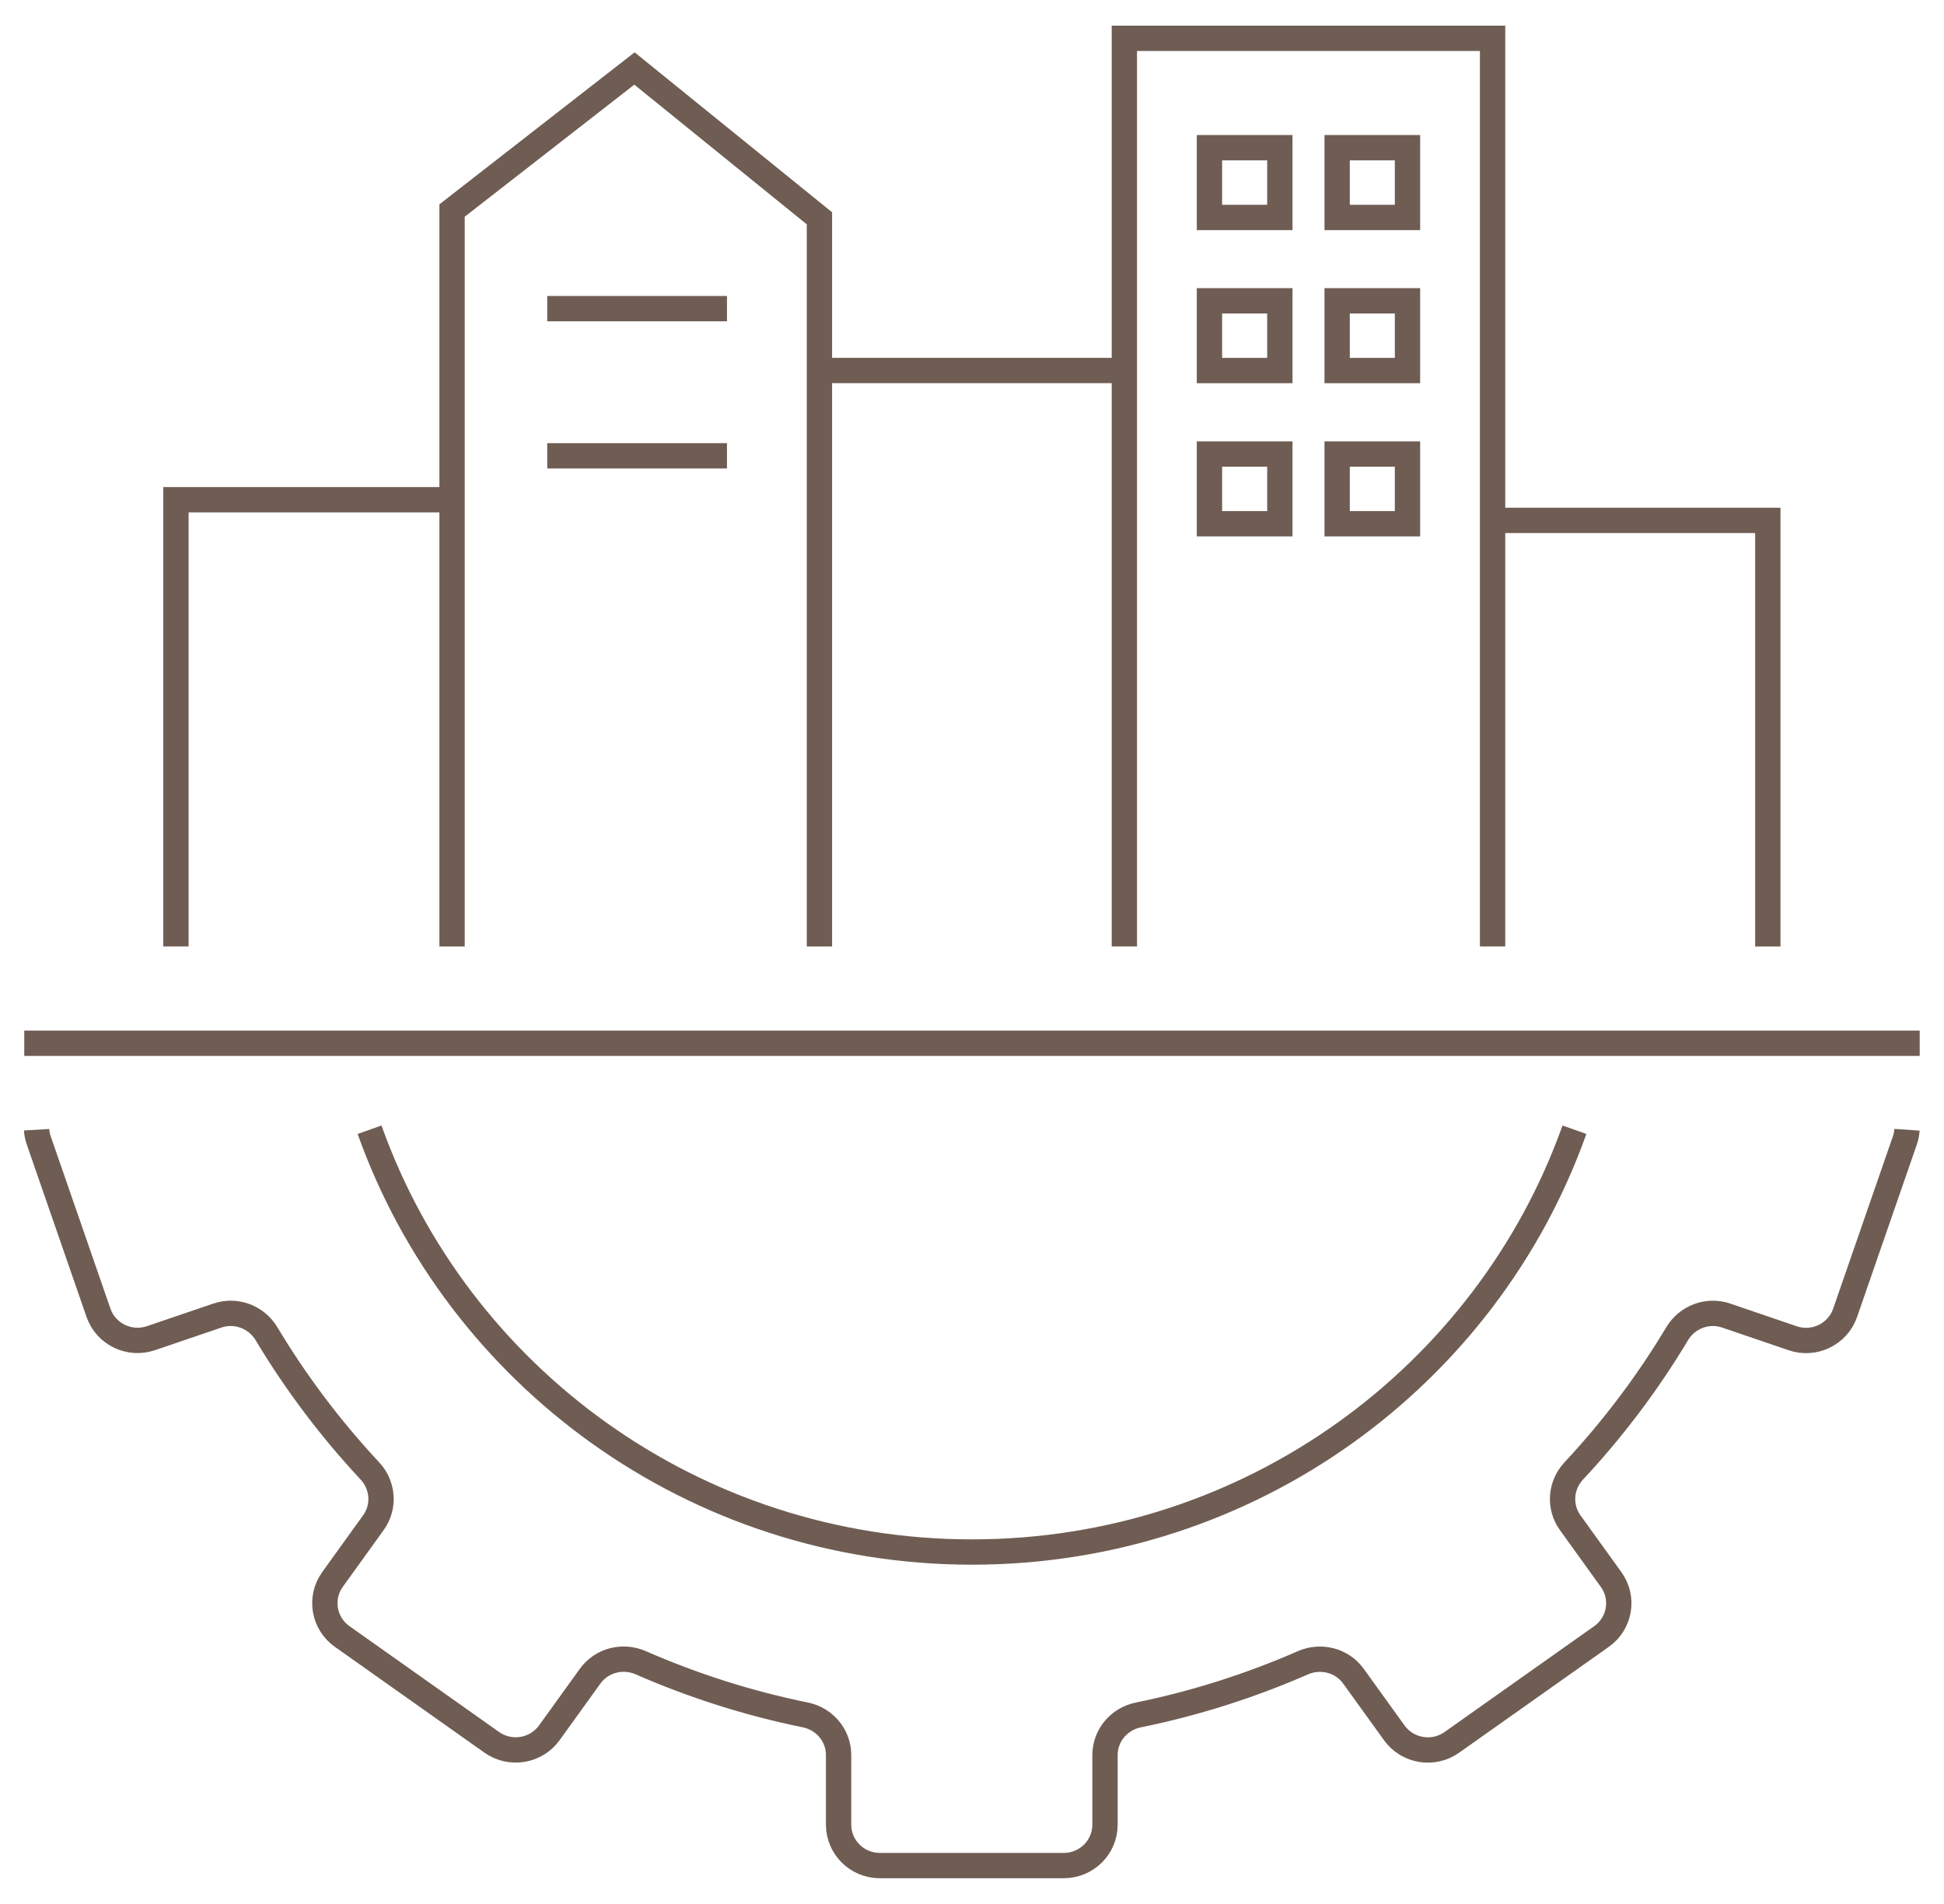 <svg xmlns="http://www.w3.org/2000/svg" width="48" height="47" viewBox="0 0 48 47" fill="none"><path d="M4.344 23.363V12.336H11.163" stroke="#6F5D53" stroke-width="0.625" stroke-miterlimit="10"></path><path d="M11.162 23.364V5.197L15.666 1.691L20.233 5.389V23.364" stroke="#6F5D53" stroke-width="0.625" stroke-miterlimit="10"></path><path d="M13.512 7.619H17.95" stroke="#6F5D53" stroke-width="0.625" stroke-miterlimit="10"></path><path d="M13.512 11.252H17.95" stroke="#6F5D53" stroke-width="0.625" stroke-miterlimit="10"></path><path d="M20.232 9.146H27.76" stroke="#6F5D53" stroke-width="0.625" stroke-miterlimit="10"></path><path d="M27.762 23.363V0.946H36.854V23.363" stroke="#6F5D53" stroke-width="0.625" stroke-miterlimit="10"></path><path d="M36.853 12.846H43.65V23.364" stroke="#6F5D53" stroke-width="0.625" stroke-miterlimit="10"></path><path d="M31.601 3.646H29.863V5.368H31.601V3.646Z" stroke="#6F5D53" stroke-width="0.625" stroke-miterlimit="10"></path><path d="M34.753 3.646H33.016V5.368H34.753V3.646Z" stroke="#6F5D53" stroke-width="0.625" stroke-miterlimit="10"></path><path d="M31.601 7.426H29.863V9.147H31.601V7.426Z" stroke="#6F5D53" stroke-width="0.625" stroke-miterlimit="10"></path><path d="M34.753 7.426H33.016V9.147H34.753V7.426Z" stroke="#6F5D53" stroke-width="0.625" stroke-miterlimit="10"></path><path d="M31.601 11.208H29.863V12.929H31.601V11.208Z" stroke="#6F5D53" stroke-width="0.625" stroke-miterlimit="10"></path><path d="M34.753 11.208H33.016V12.929H34.753V11.208Z" stroke="#6F5D53" stroke-width="0.625" stroke-miterlimit="10"></path><path d="M0.599 25.754H47.4" stroke="#6F5D53" stroke-width="0.625" stroke-miterlimit="10"></path><path d="M0.904 27.888C0.909 27.976 0.926 28.065 0.957 28.152L2.432 32.408C2.615 32.934 3.195 33.215 3.726 33.034L5.368 32.475C5.828 32.319 6.33 32.509 6.579 32.922C7.309 34.14 8.167 35.276 9.132 36.31C9.462 36.663 9.503 37.196 9.22 37.588L8.21 38.99C7.884 39.443 7.99 40.073 8.447 40.397L12.143 43.011C12.601 43.334 13.237 43.229 13.563 42.776L14.571 41.378C14.854 40.985 15.376 40.851 15.821 41.046C17.111 41.61 18.47 42.046 19.885 42.334C20.361 42.431 20.706 42.842 20.706 43.324V45.044C20.706 45.601 21.163 46.053 21.724 46.053H26.266C26.828 46.053 27.284 45.601 27.284 45.044V43.325C27.284 42.843 27.629 42.433 28.105 42.335C29.519 42.047 30.88 41.611 32.17 41.047C32.614 40.852 33.137 40.987 33.419 41.379L34.427 42.777C34.754 43.23 35.39 43.336 35.847 43.012L39.544 40.398C40.001 40.075 40.108 39.444 39.78 38.991L38.77 37.589C38.488 37.197 38.528 36.664 38.858 36.311C39.825 35.276 40.681 34.142 41.412 32.923C41.66 32.509 42.163 32.319 42.623 32.476L44.264 33.036C44.796 33.217 45.375 32.936 45.558 32.409L47.033 28.154C47.064 28.066 47.08 27.978 47.086 27.889" stroke="#6F5D53" stroke-width="0.625" stroke-miterlimit="10"></path><path d="M38.875 27.888C36.713 33.961 30.87 38.313 24 38.313C17.13 38.313 11.288 33.961 9.125 27.888" stroke="#6F5D53" stroke-width="0.625" stroke-miterlimit="10"></path></svg>